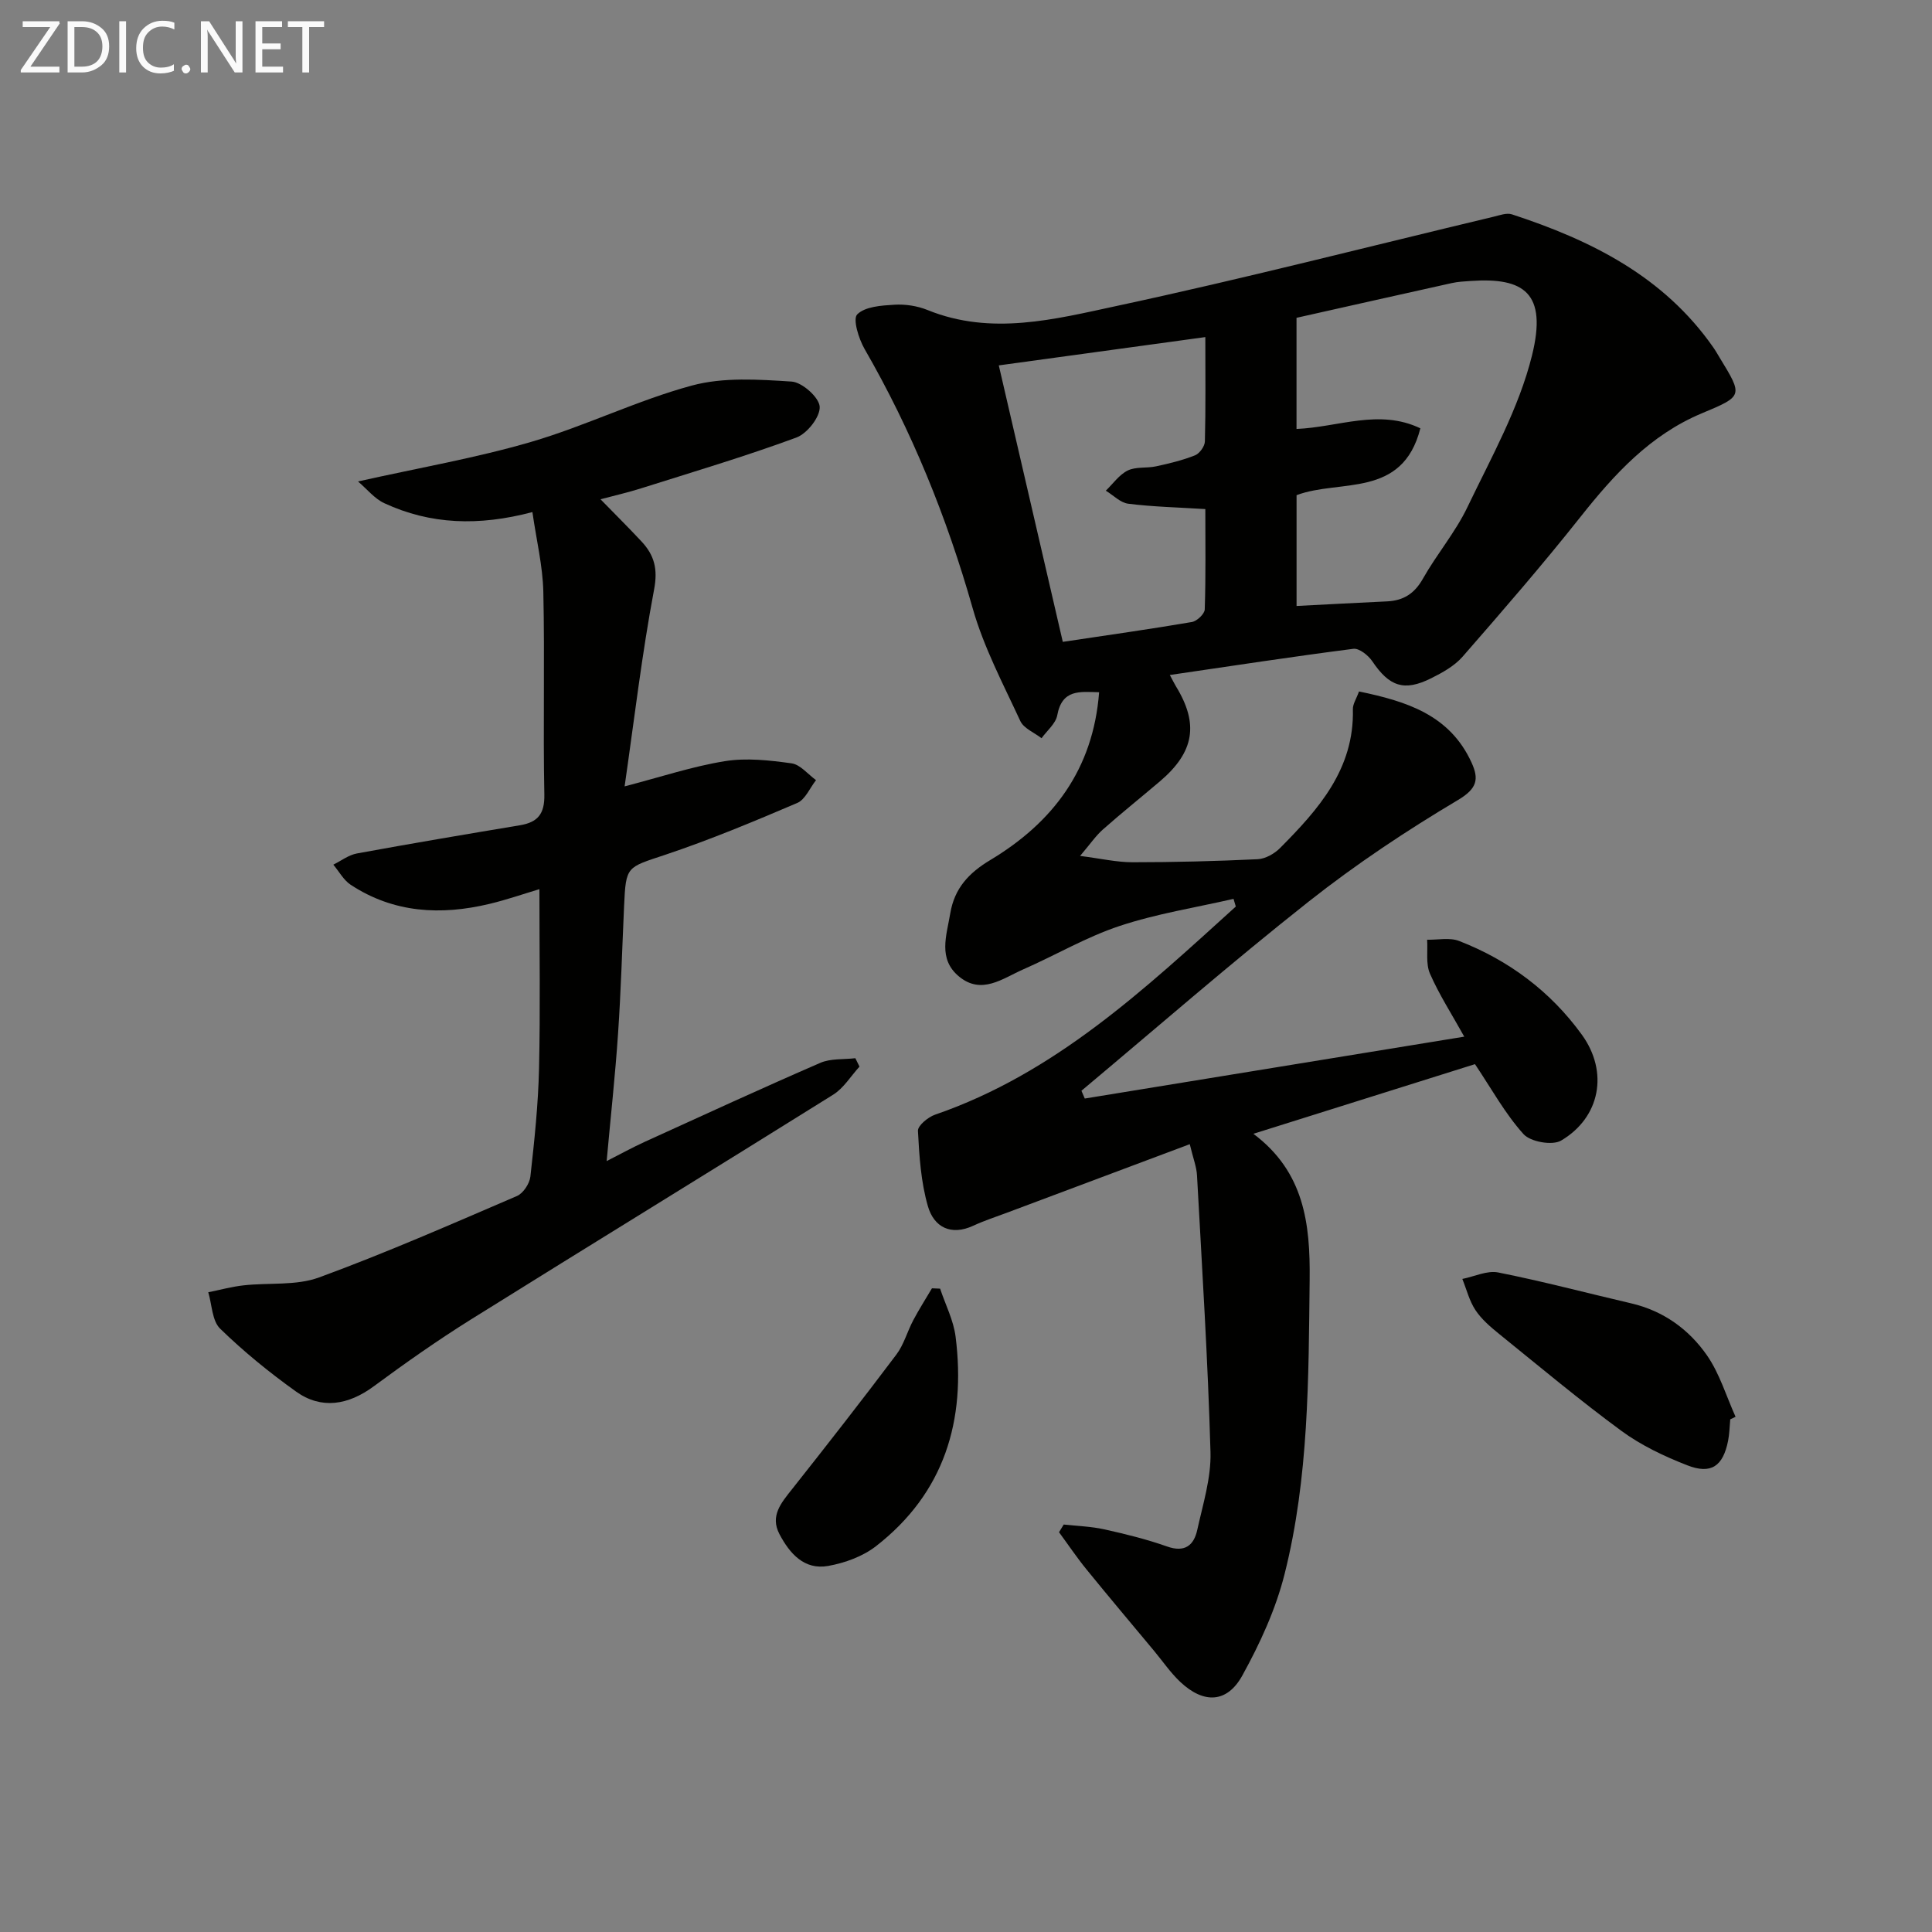 <svg enable-background="new 0 0 400 400" viewBox="0 0 400 400" xmlns="http://www.w3.org/2000/svg"><rect x="0" y="0" width="400" height="400" fill="#808080" stroke="none"/><path d="m246.33 236.89c-13 4.87-25.4 9.52-37.8 14.17-2.33.88-4.72 1.64-6.97 2.69-4.72 2.2-8.21.28-9.45-4.02-1.44-4.99-1.79-10.36-2.06-15.59-.06-1.08 2.09-2.86 3.55-3.36 24.84-8.55 43.41-26.01 62.26-43.09-.16-.53-.31-1.06-.47-1.59-7.88 1.81-15.94 3.07-23.58 5.61-6.88 2.28-13.26 6.05-19.94 8.98-4.27 1.87-8.66 5.39-13.37 1.44-4.33-3.63-2.53-8.42-1.76-13.02.87-5.2 3.83-8.37 8.26-11.03 12.97-7.78 21.33-18.76 22.56-34.76-3.96-.09-7.66-.69-8.67 4.78-.32 1.72-2.12 3.17-3.25 4.74-1.5-1.17-3.69-2.03-4.4-3.57-3.55-7.67-7.57-15.27-9.86-23.34-5.35-18.83-12.61-36.74-22.38-53.68-1.22-2.12-2.48-6.2-1.52-7.16 1.64-1.63 5.01-1.84 7.69-2 2.26-.14 4.75.24 6.85 1.09 13.23 5.38 26.41 1.9 39.24-.85 26.11-5.6 51.99-12.26 77.97-18.46 1.25-.3 2.7-.85 3.8-.49 16.39 5.36 31.42 12.84 41.67 27.52.48.68.89 1.41 1.32 2.12 4.88 7.99 4.87 7.97-3.67 11.55-10.67 4.46-18.12 12.6-25.13 21.45-7.83 9.88-16.11 19.43-24.4 28.93-1.68 1.93-4.17 3.31-6.52 4.48-5.61 2.8-8.67 1.69-12.18-3.52-.83-1.23-2.72-2.74-3.92-2.58-12.49 1.6-24.95 3.51-38 5.42.56 1.03.87 1.69 1.25 2.32 4.79 7.8 3.84 13.62-3.29 19.69-3.93 3.34-7.96 6.56-11.82 9.98-1.46 1.29-2.59 2.97-4.72 5.47 4.27.54 7.56 1.31 10.84 1.31 8.65 0 17.3-.22 25.94-.63 1.59-.08 3.46-1.14 4.63-2.32 7.95-8 15.37-16.34 15.07-28.73-.03-1.07.72-2.16 1.27-3.68 9.76 2.03 18.79 4.79 23.32 14.77 1.51 3.34 1.19 5.31-2.81 7.69-10.69 6.36-21.13 13.3-30.89 21.01-16.02 12.65-31.43 26.09-47.09 39.2.23.54.46 1.07.69 1.61 26.01-4.24 52.03-8.48 78.57-12.81-2.6-4.68-5.2-8.7-7.1-13.04-.89-2.04-.43-4.67-.59-7.03 2.22.05 4.68-.5 6.63.26 10.3 4 18.93 10.46 25.41 19.41 5.58 7.71 3.81 17.14-4.31 21.92-1.81 1.06-6.33.26-7.77-1.34-3.81-4.23-6.62-9.37-10.05-14.49-14.64 4.6-29.9 9.4-45.88 14.42 10.54 7.89 11.78 18.63 11.65 30.17-.23 20.48-.16 41-5.19 60.98-1.83 7.29-5.09 14.38-8.74 20.99-3.17 5.76-8.01 5.9-12.85 1.35-2.04-1.92-3.65-4.3-5.45-6.46-4.67-5.61-9.38-11.19-13.98-16.85-2.01-2.47-3.79-5.12-5.68-7.69.32-.53.65-1.06.97-1.59 2.82.31 5.68.39 8.43 1 4.37.97 8.75 2.05 12.96 3.54 3.7 1.31 5.56-.24 6.26-3.43 1.17-5.32 2.89-10.76 2.74-16.1-.54-19.09-1.75-38.17-2.79-57.25-.08-1.78-.79-3.53-1.5-6.51zm22.1-171.09v23.01c8.68-.36 17.08-4.23 25.64-.13-3.71 14.59-16.68 10.46-25.63 13.84v22.94c6.49-.33 12.61-.67 18.73-.95 3.41-.16 5.7-1.62 7.44-4.72 2.85-5.05 6.71-9.58 9.2-14.78 4.92-10.27 10.67-20.49 13.37-31.4 3.22-12.98-1.67-16.2-12.66-15.44-1.32.09-2.67.15-3.95.44-10.64 2.35-21.28 4.76-32.14 7.19zm-61.64 9.85c4.47 19.32 8.85 38.24 13.25 57.24 9.4-1.41 18.09-2.63 26.73-4.11 1.05-.18 2.63-1.68 2.66-2.61.23-6.94.12-13.89.12-20.77-5.73-.36-10.88-.47-15.95-1.11-1.64-.2-3.1-1.76-4.65-2.7 1.49-1.44 2.77-3.31 4.54-4.18 1.69-.82 3.93-.44 5.86-.86 2.73-.59 5.48-1.25 8.07-2.28.94-.38 2.02-1.87 2.04-2.89.18-6.96.09-13.92.09-21.59-14.42 1.99-28.3 3.89-42.76 5.86z" fill="#010100"/><path d="m110.23 106.02c-11.15 2.95-21.13 2.58-30.67-1.84-2.04-.95-3.59-2.94-5.44-4.5 12.75-2.85 24.49-4.87 35.84-8.19 11.28-3.3 21.98-8.61 33.3-11.67 6.51-1.76 13.78-1.26 20.64-.82 2.18.14 5.71 3.29 5.81 5.22.11 2.1-2.6 5.55-4.83 6.37-10.58 3.9-21.41 7.12-32.17 10.52-2.65.84-5.37 1.46-8.38 2.26 3.03 3.11 5.83 5.88 8.52 8.77 2.6 2.8 3.38 5.63 2.58 9.87-2.52 13.34-4.1 26.87-6.11 40.8 7.51-1.95 14.05-4.14 20.77-5.22 4.47-.72 9.24-.18 13.79.45 1.81.25 3.38 2.26 5.07 3.48-1.28 1.62-2.23 4.02-3.9 4.73-8.99 3.84-18.05 7.62-27.31 10.72-8.01 2.68-8.15 2.26-8.53 10.62-.4 8.81-.65 17.63-1.25 26.42-.58 8.57-1.52 17.12-2.36 26.38 2.93-1.49 5.35-2.83 7.87-3.98 12.1-5.51 24.18-11.07 36.37-16.36 2.15-.93 4.82-.67 7.25-.96.29.58.57 1.16.86 1.74-1.8 1.97-3.28 4.46-5.46 5.82-24.95 15.6-50.06 30.96-75.02 46.55-6.89 4.31-13.56 9-20.1 13.83-5.27 3.89-10.84 4.82-16.06 1.09-5.53-3.95-10.86-8.29-15.73-13.03-1.68-1.63-1.69-4.98-2.46-7.54 2.43-.49 4.85-1.16 7.3-1.43 5.23-.59 10.87.11 15.64-1.64 13.86-5.08 27.4-11.03 40.97-16.86 1.3-.56 2.61-2.56 2.78-4.02.83-7.42 1.62-14.88 1.79-22.34.28-12.27.08-24.56.08-37.17-3.18.95-6.71 2.18-10.34 3.05-10.07 2.41-19.83 1.9-28.74-3.96-1.47-.97-2.4-2.75-3.59-4.16 1.62-.8 3.17-2.01 4.88-2.32 11.23-2.06 22.5-3.96 33.77-5.84 3.68-.62 5.12-2.34 5.04-6.36-.28-13.99.1-28-.21-41.98-.12-5.36-1.43-10.68-2.26-16.5z" fill="#010100"/><path d="m358.23 293.86c-.14 1.49-.16 3-.45 4.45-1.05 5.25-3.5 7-8.46 5.06-4.74-1.85-9.5-4.1-13.58-7.09-8.69-6.38-16.97-13.32-25.36-20.1-1.8-1.46-3.64-3.03-4.9-4.93-1.27-1.91-1.84-4.29-2.72-6.46 2.49-.49 5.14-1.8 7.43-1.34 9.24 1.84 18.37 4.26 27.55 6.4 6.64 1.55 11.92 5.37 15.67 10.76 2.63 3.79 3.99 8.45 5.92 12.72-.37.18-.73.35-1.1.53z" fill="#010100"/><path d="m194.64 266.8c1.1 3.32 2.79 6.57 3.21 9.98 2.17 17.3-2.3 32.32-16.5 43.35-2.73 2.12-6.43 3.46-9.88 4.08-4.97.89-7.98-2.58-10.09-6.58-2-3.8.38-6.5 2.62-9.33 7.29-9.21 14.52-18.47 21.58-27.85 1.56-2.07 2.26-4.77 3.5-7.11 1.19-2.25 2.57-4.41 3.87-6.61.56.02 1.13.04 1.69.07z" fill="#010100"/><g fill="#fafafa"><path d="m12.4 4.8-6.1 9h6v1.2h-8v-.5l6.1-8.9h-5.7v-1.2h7.6v.4z"/><path d="m14 15v-10.6h3c1.6 0 2.9.5 4 1.4s1.6 2.2 1.6 3.8-.5 3-1.6 3.9-2.4 1.5-4 1.5zm1.4-9.4v8.2h1.6c1.3 0 2.4-.4 3.1-1.1s1.1-1.8 1.1-3.1-.4-2.3-1.2-3-1.8-1-3.1-1z"/><path d="m26.1 4.4v10.6h-1.4v-10.6z"/><path d="m36.1 14.6c-.8.4-1.8.6-2.9.6-1.5 0-2.7-.5-3.6-1.4s-1.4-2.2-1.4-3.8c0-1.7.5-3.1 1.5-4.1s2.3-1.6 3.9-1.6c1 0 1.8.1 2.5.4v1.4c-.8-.4-1.6-.6-2.5-.6-1.2 0-2.1.4-2.9 1.2s-1.1 1.8-1.1 3.2c0 1.3.3 2.3 1 3s1.6 1.1 2.7 1.1c1 0 2-.2 2.7-.7v1.3z"/><path d="m37.6 14.3c0-.2.1-.5.3-.6s.4-.3.6-.3c.3 0 .5.1.6.3s.3.4.3.6-.1.4-.3.6-.4.3-.6.3c-.3 0-.5-.1-.6-.3s-.3-.4-.3-.6z"/><path d="m50.2 15h-1.6l-5.3-8.2c-.2-.2-.3-.5-.4-.7 0 .2.1.7.1 1.5v7.4h-1.4v-10.6h1.7l5.2 8.1c.2.4.4.6.4.7 0-.3-.1-.8-.1-1.5v-7.3h1.4z"/><path d="m58.6 15h-5.7v-10.6h5.5v1.2h-4.1v3.4h3.8v1.2h-3.8v3.6h4.3z"/><path d="m67.1 5.6h-3.1v9.4h-1.4v-9.4h-3v-1.2h7.5z"/></g></svg>